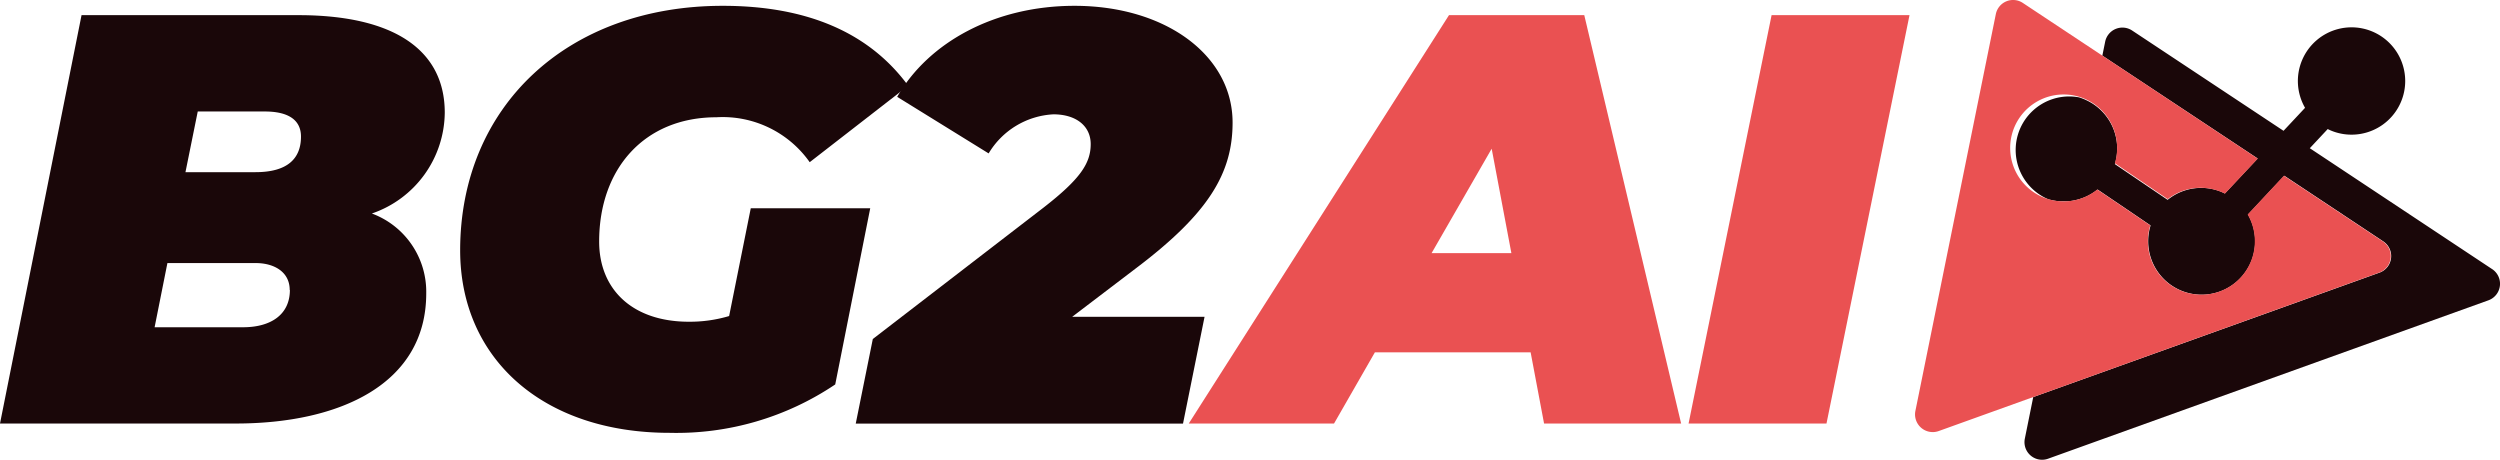 <svg xmlns="http://www.w3.org/2000/svg" width="131.835" height="24.244" viewBox="0 0 131.835 24.244">
  <g id="Groupe_1574" data-name="Groupe 1574" transform="translate(-768.302 -4056.244)">
    <path id="Tracé_2895" data-name="Tracé 2895" d="M23.577,16.994c0,4.769-4.544,6.861-10.044,6.861H1.1L5.4,2.32H16.834c5.1,0,7.72,1.877,7.72,5.14a5.677,5.677,0,0,1-3.844,5.32A4.4,4.4,0,0,1,23.577,16.994Zm-7.2-.184c0-.956-.831-1.416-1.784-1.416H9.928l-.675,3.384h4.675c1.413,0,2.459-.637,2.459-1.967ZM11.528,7.4l-.648,3.2h3.692c1.662,0,2.4-.693,2.4-1.877,0-.894-.693-1.323-1.908-1.323Z" transform="translate(767.202 4054.723)" fill="#1a0709"/>
    <path id="Tracé_2896" data-name="Tracé 2896" d="M86.5,11.574H92.8l-1.846,9.292a14.992,14.992,0,0,1-8.738,2.552c-6.674,0-11.041-3.907-11.041-9.628C71.18,6.223,76.808.9,85.023.9c4.5,0,7.751,1.448,9.78,4.215L89.608,9.146a5.613,5.613,0,0,0-4.921-2.369c-3.785,0-6.182,2.7-6.182,6.553,0,2.521,1.749,4.229,4.734,4.229a7.231,7.231,0,0,0,2.12-.3Z" transform="translate(721.393 4055.651)" fill="#1a0709"/>
    <path id="Tracé_2897" data-name="Tracé 2897" d="M142.812,17.3h6.982l-1.136,5.631H131.4l.9-4.461,9-6.927c1.939-1.507,2.49-2.338,2.49-3.352,0-.952-.769-1.569-1.967-1.569a4.236,4.236,0,0,0-3.415,2.061L133.585,5.7c1.659-2.888,5.167-4.8,9.351-4.8,4.8,0,8.336,2.615,8.336,6.154,0,2.674-1.261,4.8-5.14,7.72Z" transform="translate(682.029 4055.651)" fill="#1a0709"/>
    <path id="Tracé_2898" data-name="Tracé 2898" d="M200.137,20.1h-8.212l-2.154,3.754H182.11L195.832,2.32h7.134l5.108,21.535h-7.228Zm-1.015-5.23-1.039-5.507-3.169,5.507Z" transform="translate(648.881 4054.723)" fill="#ea5152"/>
    <path id="Tracé_2899" data-name="Tracé 2899" d="M262.588,2.32h7.273l-4.378,21.535H258.21Z" transform="translate(599.137 4054.723)" fill="#ea5152"/>
    <path id="Tracé_2900" data-name="Tracé 2900" d="M333.146,16.929l-9.621-6.379.945-1.011a2.589,2.589,0,0,0,.429.173,2.83,2.83,0,1,0-1.624-1.292L322.14,9.632l-7.983-5.288a.928.928,0,0,0-1.423.589l-.149.734,8.191,5.424-1.732,1.846a2.553,2.553,0,0,0-.426-.173,2.816,2.816,0,0,0-2.591.509l-2.781-1.884h0a2.819,2.819,0,0,0-1.177-3.19h0a2.93,2.93,0,0,0-.308-.17L311.7,8a2.916,2.916,0,0,0-.346-.132,2.823,2.823,0,0,0-1.617,5.375,2.93,2.93,0,0,0,.346.076,2.1,2.1,0,0,0,.253.031h.391a2,2,0,0,0,.319-.038,2.809,2.809,0,0,0,1.288-.585l2.791,1.891a.049.049,0,0,0,0,.021,2.819,2.819,0,1,0,5.14-.592L322.181,12l5.219,3.463a.928.928,0,0,1-.2,1.649l-18.259,6.56-.443,2.192a.928.928,0,0,0,1.223,1.06l23.225-8.354a.928.928,0,0,0,.2-1.642Z" transform="translate(566.582 4053.51)" fill="#1a0709"/>
    <path id="Tracé_2901" data-name="Tracé 2901" d="M317.368,12.744,312.149,9.28l-1.912,2.047a2.819,2.819,0,1,1-5.14.592.05.05,0,0,1,0-.021l-2.791-1.891a2.819,2.819,0,1,1,.928-1.385h0l2.788,1.894a2.816,2.816,0,0,1,2.591-.464,2.553,2.553,0,0,1,.426.173L310.77,8.38,298.375.165a.928.928,0,0,0-1.417.589l-4.243,20.932a.932.932,0,0,0,1.226,1.06l23.225-8.354a.928.928,0,0,0,.2-1.649Z" transform="translate(576.593 4056.23)" fill="#ea5152"/>
  </g>
</svg>
